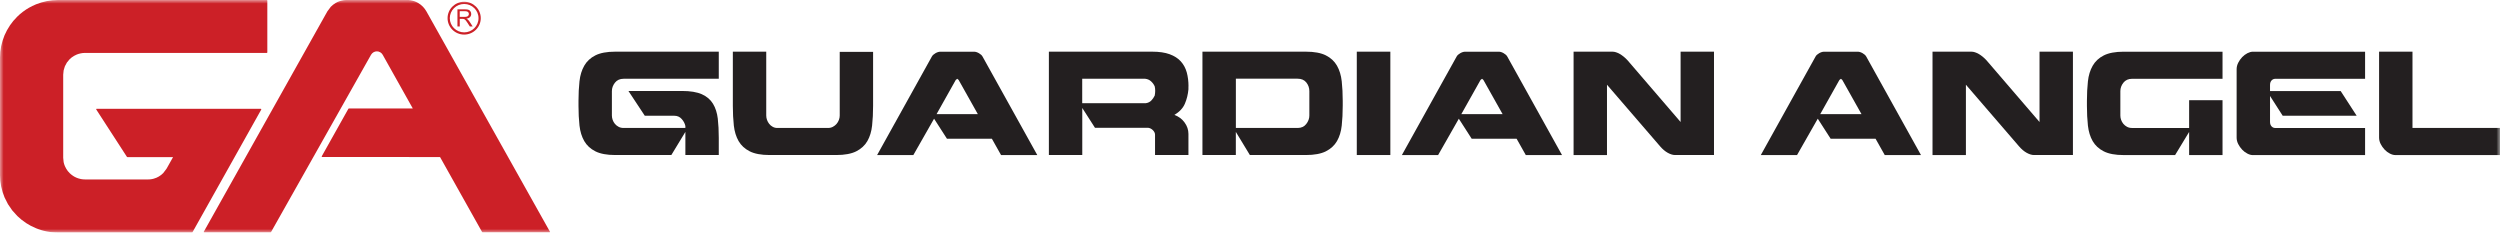 <svg width="344" height="32" viewBox="0 0 344 32" fill="none" xmlns="http://www.w3.org/2000/svg">
<g clip-path="url(#clip0_99_256)">
<mask id="mask0_99_256" style="mask-type:luminance" maskUnits="userSpaceOnUse" x="0" y="0" width="344" height="32">
<path d="M344 0H0V32H344V0Z" fill="white"/>
</mask>
<g mask="url(#mask0_99_256)">
<path d="M84.622 11.371C84.337 11.73 84.196 12.12 84.196 12.541V15.901C84.196 16.098 84.233 16.296 84.301 16.493C84.368 16.69 84.473 16.873 84.609 17.039C84.745 17.205 84.917 17.344 85.116 17.447C85.316 17.555 85.547 17.608 85.805 17.608H94.308V17.335C94.231 16.985 94.063 16.663 93.8 16.372C93.537 16.076 93.202 15.928 92.79 15.928H88.724L86.472 12.518H93.85C94.997 12.518 95.912 12.671 96.583 12.971C97.258 13.276 97.766 13.71 98.11 14.279C98.455 14.848 98.672 15.529 98.768 16.322C98.858 17.12 98.904 17.998 98.904 18.97V21.332H94.308V18.15L92.377 21.332H84.654C83.507 21.332 82.592 21.161 81.921 20.821C81.246 20.48 80.738 20.01 80.394 19.414C80.049 18.814 79.832 18.106 79.737 17.277C79.646 16.452 79.601 15.547 79.601 14.562V13.88C79.601 12.913 79.646 12.012 79.737 11.188C79.827 10.363 80.045 9.646 80.394 9.041C80.738 8.437 81.246 7.962 81.921 7.621C82.596 7.281 83.507 7.11 84.654 7.11H98.904V10.838H85.805C85.298 10.838 84.903 11.017 84.622 11.371Z" fill="#231F20"/>
<path d="M115.542 7.133H120.137V14.562C120.137 15.547 120.092 16.452 120.001 17.277C119.911 18.101 119.693 18.814 119.349 19.414C119.004 20.014 118.492 20.48 117.821 20.821C117.146 21.161 116.226 21.332 115.061 21.332H105.892C104.741 21.332 103.83 21.161 103.159 20.821C102.484 20.48 101.976 20.01 101.632 19.414C101.288 18.814 101.07 18.106 100.975 17.277C100.884 16.452 100.839 15.547 100.839 14.562V7.11H105.435V15.901C105.435 16.098 105.471 16.296 105.539 16.493C105.607 16.69 105.707 16.873 105.838 17.039C105.969 17.205 106.128 17.344 106.323 17.447C106.513 17.555 106.726 17.608 106.957 17.608H113.942C114.186 17.608 114.409 17.555 114.608 17.447C114.807 17.339 114.975 17.209 115.111 17.048C115.247 16.891 115.356 16.708 115.433 16.502C115.51 16.296 115.546 16.098 115.546 15.901V7.133H115.542Z" fill="#231F20"/>
<path d="M128.526 16.336L125.676 21.337H120.69L128.227 7.774C128.318 7.608 128.486 7.456 128.721 7.321C128.957 7.187 129.184 7.115 129.401 7.115H134.02C134.233 7.115 134.459 7.182 134.699 7.321C134.935 7.456 135.103 7.608 135.193 7.774L142.731 21.337H137.745L136.481 19.087H130.299L128.531 16.336H128.526ZM131.722 10.839L131.513 11L128.871 15.704H134.55L131.908 11L131.722 10.839Z" fill="#231F20"/>
<path d="M163.529 11.882V12.29C163.465 12.984 163.307 13.643 163.044 14.257C162.786 14.871 162.301 15.39 161.598 15.812C162.178 16.022 162.65 16.372 162.999 16.855C163.352 17.339 163.529 17.864 163.529 18.424V21.332H158.933V18.536C158.933 18.325 158.838 18.119 158.648 17.922C158.457 17.725 158.231 17.613 157.972 17.581H150.666L148.921 14.857V21.332H144.326V7.11H158.553C159.504 7.11 160.297 7.227 160.941 7.46C161.585 7.697 162.097 8.024 162.482 8.45C162.863 8.876 163.135 9.377 163.298 9.96C163.456 10.542 163.538 11.183 163.538 11.882M148.912 14.199H157.669C157.977 14.154 158.222 14.033 158.417 13.836C158.607 13.639 158.766 13.41 158.888 13.155C158.933 12.926 158.956 12.707 158.956 12.496C158.956 12.268 158.933 12.066 158.888 11.882C158.766 11.609 158.593 11.376 158.371 11.179C158.149 10.982 157.886 10.87 157.578 10.838H148.912V14.199Z" fill="#231F20"/>
<path d="M179.682 7.11C180.847 7.11 181.767 7.281 182.443 7.621C183.118 7.962 183.625 8.437 183.97 9.041C184.314 9.646 184.532 10.363 184.623 11.188C184.713 12.012 184.759 12.913 184.759 13.88V14.562C184.759 15.547 184.713 16.452 184.623 17.277C184.532 18.101 184.314 18.814 183.97 19.414C183.625 20.014 183.113 20.48 182.443 20.821C181.767 21.161 180.847 21.332 179.682 21.332H171.982L170.051 18.15V21.332H165.456V7.11H179.682ZM170.056 10.838V17.608H178.558C179.066 17.608 179.46 17.425 179.741 17.062C180.022 16.699 180.167 16.313 180.167 15.901V12.536C180.167 12.097 180.031 11.703 179.755 11.353C179.478 11.004 179.08 10.829 178.558 10.829H170.056V10.838Z" fill="#231F20"/>
<path d="M191.312 7.11H186.694V21.332H191.312V7.11Z" fill="#231F20"/>
<path d="M200.735 16.336L197.884 21.337H192.898L200.436 7.774C200.526 7.608 200.694 7.456 200.93 7.321C201.165 7.187 201.392 7.115 201.609 7.115H206.228C206.441 7.115 206.668 7.182 206.903 7.321C207.139 7.456 207.307 7.608 207.397 7.774L214.934 21.337H209.949L208.684 19.087H202.502L200.735 16.336ZM203.93 10.839L203.722 11L201.079 15.704H206.758L204.116 11L203.93 10.839Z" fill="#231F20"/>
<path d="M223.967 8.316L231.25 16.788V7.11H235.846V21.332H230.493C230.185 21.332 229.85 21.229 229.483 21.027C229.116 20.821 228.762 20.525 228.427 20.131L221.121 11.658V21.336H216.525V7.11H221.878C222.186 7.11 222.521 7.218 222.888 7.428C223.255 7.639 223.618 7.935 223.967 8.316Z" fill="#231F20"/>
<path d="M250.123 16.336L247.272 21.337H242.287L249.824 7.774C249.914 7.608 250.082 7.456 250.318 7.321C250.553 7.187 250.78 7.115 250.998 7.115H255.616C255.829 7.115 256.056 7.182 256.296 7.321C256.532 7.456 256.699 7.608 256.79 7.774L264.327 21.337H259.342L258.077 19.087H251.895L250.127 16.336H250.123ZM253.314 10.839L253.105 11L250.463 15.704H256.142L253.499 11L253.314 10.839Z" fill="#231F20"/>
<path d="M273.356 8.316L280.639 16.788V7.11H285.235V21.332H279.882C279.574 21.332 279.238 21.229 278.871 21.027C278.504 20.821 278.151 20.525 277.815 20.131L270.509 11.658V21.336H265.914V7.11H271.266C271.574 7.11 271.91 7.218 272.277 7.428C272.644 7.639 273.007 7.935 273.356 8.316Z" fill="#231F20"/>
<path d="M292.187 11.372C291.901 11.73 291.761 12.12 291.761 12.541V15.902C291.761 16.099 291.797 16.296 291.865 16.493C291.933 16.69 292.037 16.874 292.173 17.04C292.309 17.205 292.482 17.344 292.676 17.447C292.876 17.555 293.107 17.609 293.365 17.609H301.224V13.791H305.82V21.337H301.224V18.155L299.294 21.337H292.214C291.063 21.337 290.152 21.166 289.481 20.826C288.806 20.485 288.298 20.015 287.954 19.419C287.609 18.818 287.392 18.11 287.297 17.282C287.206 16.457 287.161 15.552 287.161 14.566V13.885C287.161 12.918 287.206 12.017 287.297 11.193C287.387 10.368 287.605 9.651 287.954 9.046C288.298 8.441 288.806 7.967 289.481 7.626C290.156 7.285 291.067 7.115 292.214 7.115H305.82V10.843H293.365C292.858 10.843 292.463 11.022 292.182 11.376" fill="#231F20"/>
<path d="M324.28 15.928H314.1L312.356 13.204V16.771C312.356 17.026 312.423 17.232 312.564 17.385C312.7 17.537 312.877 17.613 313.094 17.613H325.436V21.341H309.99C309.759 21.341 309.509 21.274 309.242 21.135C308.974 21 308.734 20.817 308.517 20.588C308.304 20.36 308.122 20.104 307.977 19.818C307.832 19.531 307.76 19.235 307.76 18.93V9.526C307.76 9.221 307.832 8.93 307.977 8.639C308.122 8.352 308.304 8.092 308.517 7.868C308.73 7.644 308.974 7.46 309.242 7.321C309.509 7.187 309.759 7.115 309.99 7.115H325.436V10.843H313.094C312.881 10.843 312.704 10.919 312.564 11.072C312.428 11.224 312.356 11.425 312.356 11.685V12.528H322.077L324.284 15.937L324.28 15.928Z" fill="#231F20"/>
<path d="M344 17.608V21.336H329.592C329.361 21.336 329.111 21.269 328.844 21.13C328.576 20.995 328.336 20.812 328.119 20.583C327.906 20.355 327.724 20.099 327.579 19.813C327.434 19.526 327.362 19.23 327.362 18.925V7.11H331.958V17.608H344Z" fill="#231F20"/>
<path d="M62.944 3.634V1.286H63.996C64.209 1.286 64.368 1.309 64.476 1.349C64.585 1.389 64.676 1.465 64.739 1.573C64.807 1.68 64.839 1.797 64.839 1.927C64.839 2.093 64.784 2.232 64.676 2.348C64.567 2.465 64.399 2.536 64.173 2.568C64.254 2.608 64.318 2.644 64.363 2.684C64.454 2.769 64.54 2.872 64.626 2.998L65.038 3.638H64.644L64.331 3.15C64.241 3.011 64.163 2.904 64.105 2.827C64.046 2.751 63.991 2.702 63.946 2.671C63.901 2.639 63.851 2.621 63.801 2.608C63.765 2.599 63.706 2.594 63.624 2.594H63.262V3.638H62.949L62.944 3.634ZM63.257 2.321H63.932C64.077 2.321 64.191 2.308 64.268 2.276C64.349 2.245 64.408 2.2 64.454 2.133C64.494 2.07 64.517 1.999 64.517 1.922C64.517 1.81 64.476 1.721 64.395 1.649C64.313 1.577 64.186 1.542 64.009 1.542H63.257V2.317V2.321Z" fill="#CC2027"/>
<path d="M63.869 4.759C62.609 4.759 61.585 3.746 61.585 2.5C61.585 1.255 62.609 0.242 63.869 0.242C65.129 0.242 66.153 1.255 66.153 2.5C66.153 3.746 65.129 4.759 63.869 4.759ZM63.869 0.547C62.777 0.547 61.893 1.425 61.893 2.5C61.893 3.576 62.781 4.454 63.869 4.454C64.957 4.454 65.845 3.576 65.845 2.5C65.845 1.425 64.957 0.547 63.869 0.547Z" fill="#CC2027"/>
<path d="M35.95 15.006C35.95 15.006 35.914 14.97 35.887 14.97H13.311C13.284 14.965 13.261 14.979 13.248 15.001C13.234 15.024 13.234 15.05 13.248 15.073L17.467 21.587C17.467 21.587 17.504 21.619 17.526 21.619H23.813L22.924 23.201L22.462 23.814L22.176 24.07L21.855 24.289L21.519 24.459L21.143 24.589L20.912 24.643L20.658 24.679L20.377 24.692H11.725L11.43 24.679L11.14 24.639L10.819 24.558L10.574 24.473L10.293 24.343L10.053 24.2L9.808 24.02L9.595 23.832L9.327 23.537L9.11 23.214L8.933 22.869L8.829 22.591L8.756 22.309L8.697 21.717V10.274L8.756 9.683L8.929 9.118L9.21 8.598L9.586 8.146L9.876 7.895L10.198 7.684L10.56 7.505L10.814 7.416L11.122 7.339L11.412 7.295L11.711 7.281H36.712C36.752 7.281 36.784 7.25 36.784 7.209V0.072C36.784 0.032 36.752 0 36.712 0H7.99L7.211 0.041L6.44 0.153L5.683 0.341L4.954 0.596L4.446 0.825L3.988 1.067L3.585 1.313L3.141 1.627L2.737 1.954L2.375 2.29L1.831 2.877L1.373 3.486L0.961 4.163L0.625 4.853L0.354 5.596L0.159 6.349L0.041 7.129L0 7.904V24.105L0.041 24.894L0.163 25.678L0.358 26.431L0.63 27.17L1.097 28.093L1.681 28.945L2.384 29.724L2.946 30.221L3.599 30.696L4.224 31.064L4.967 31.409L5.307 31.539L5.702 31.669L5.978 31.745L6.454 31.852L6.88 31.924L7.22 31.964L7.628 31.996L7.999 32.005H26.423C26.423 32.005 26.455 32 26.464 31.991C26.464 31.991 26.473 31.982 26.478 31.978C26.478 31.978 26.478 31.973 26.478 31.969L35.946 15.082C35.959 15.059 35.959 15.032 35.946 15.01" fill="#CC2027"/>
<path d="M75.68 31.897L58.675 1.568L58.457 1.232L58.185 0.914L57.891 0.65L57.542 0.412L57.324 0.296L57.075 0.188L56.789 0.099L56.522 0.04L56.25 0.005L55.978 -0.009H47.748L47.308 0.023L46.936 0.099L46.664 0.184L46.41 0.291L46.175 0.417L45.826 0.654L45.518 0.932L45.046 1.564L28.041 31.888C28.041 31.888 28.028 31.937 28.041 31.96C28.055 31.982 28.078 31.996 28.105 31.996H37.215C37.242 31.996 37.264 31.982 37.278 31.96L51.052 7.541L51.201 7.344L51.396 7.191L51.618 7.097L51.858 7.066L52.067 7.088L52.321 7.191L52.511 7.339L52.656 7.532L56.803 14.929H48.001C47.974 14.929 47.952 14.943 47.938 14.965L44.276 21.498C44.276 21.498 44.271 21.507 44.267 21.511C44.267 21.52 44.267 21.529 44.267 21.538C44.267 21.547 44.267 21.561 44.276 21.57C44.28 21.578 44.285 21.583 44.294 21.587C44.303 21.592 44.312 21.596 44.321 21.601C44.321 21.601 44.335 21.601 44.339 21.601L60.551 21.61L66.353 31.955C66.353 31.955 66.389 31.991 66.416 31.991H75.612C75.639 31.991 75.662 31.978 75.675 31.955C75.689 31.933 75.689 31.906 75.675 31.884" fill="#CC2027"/>
</g>
</g>
<defs>
<clipPath id="clip0_99_256">
<rect width="344" height="32" fill="white"/>
</clipPath>
</defs>
</svg>
